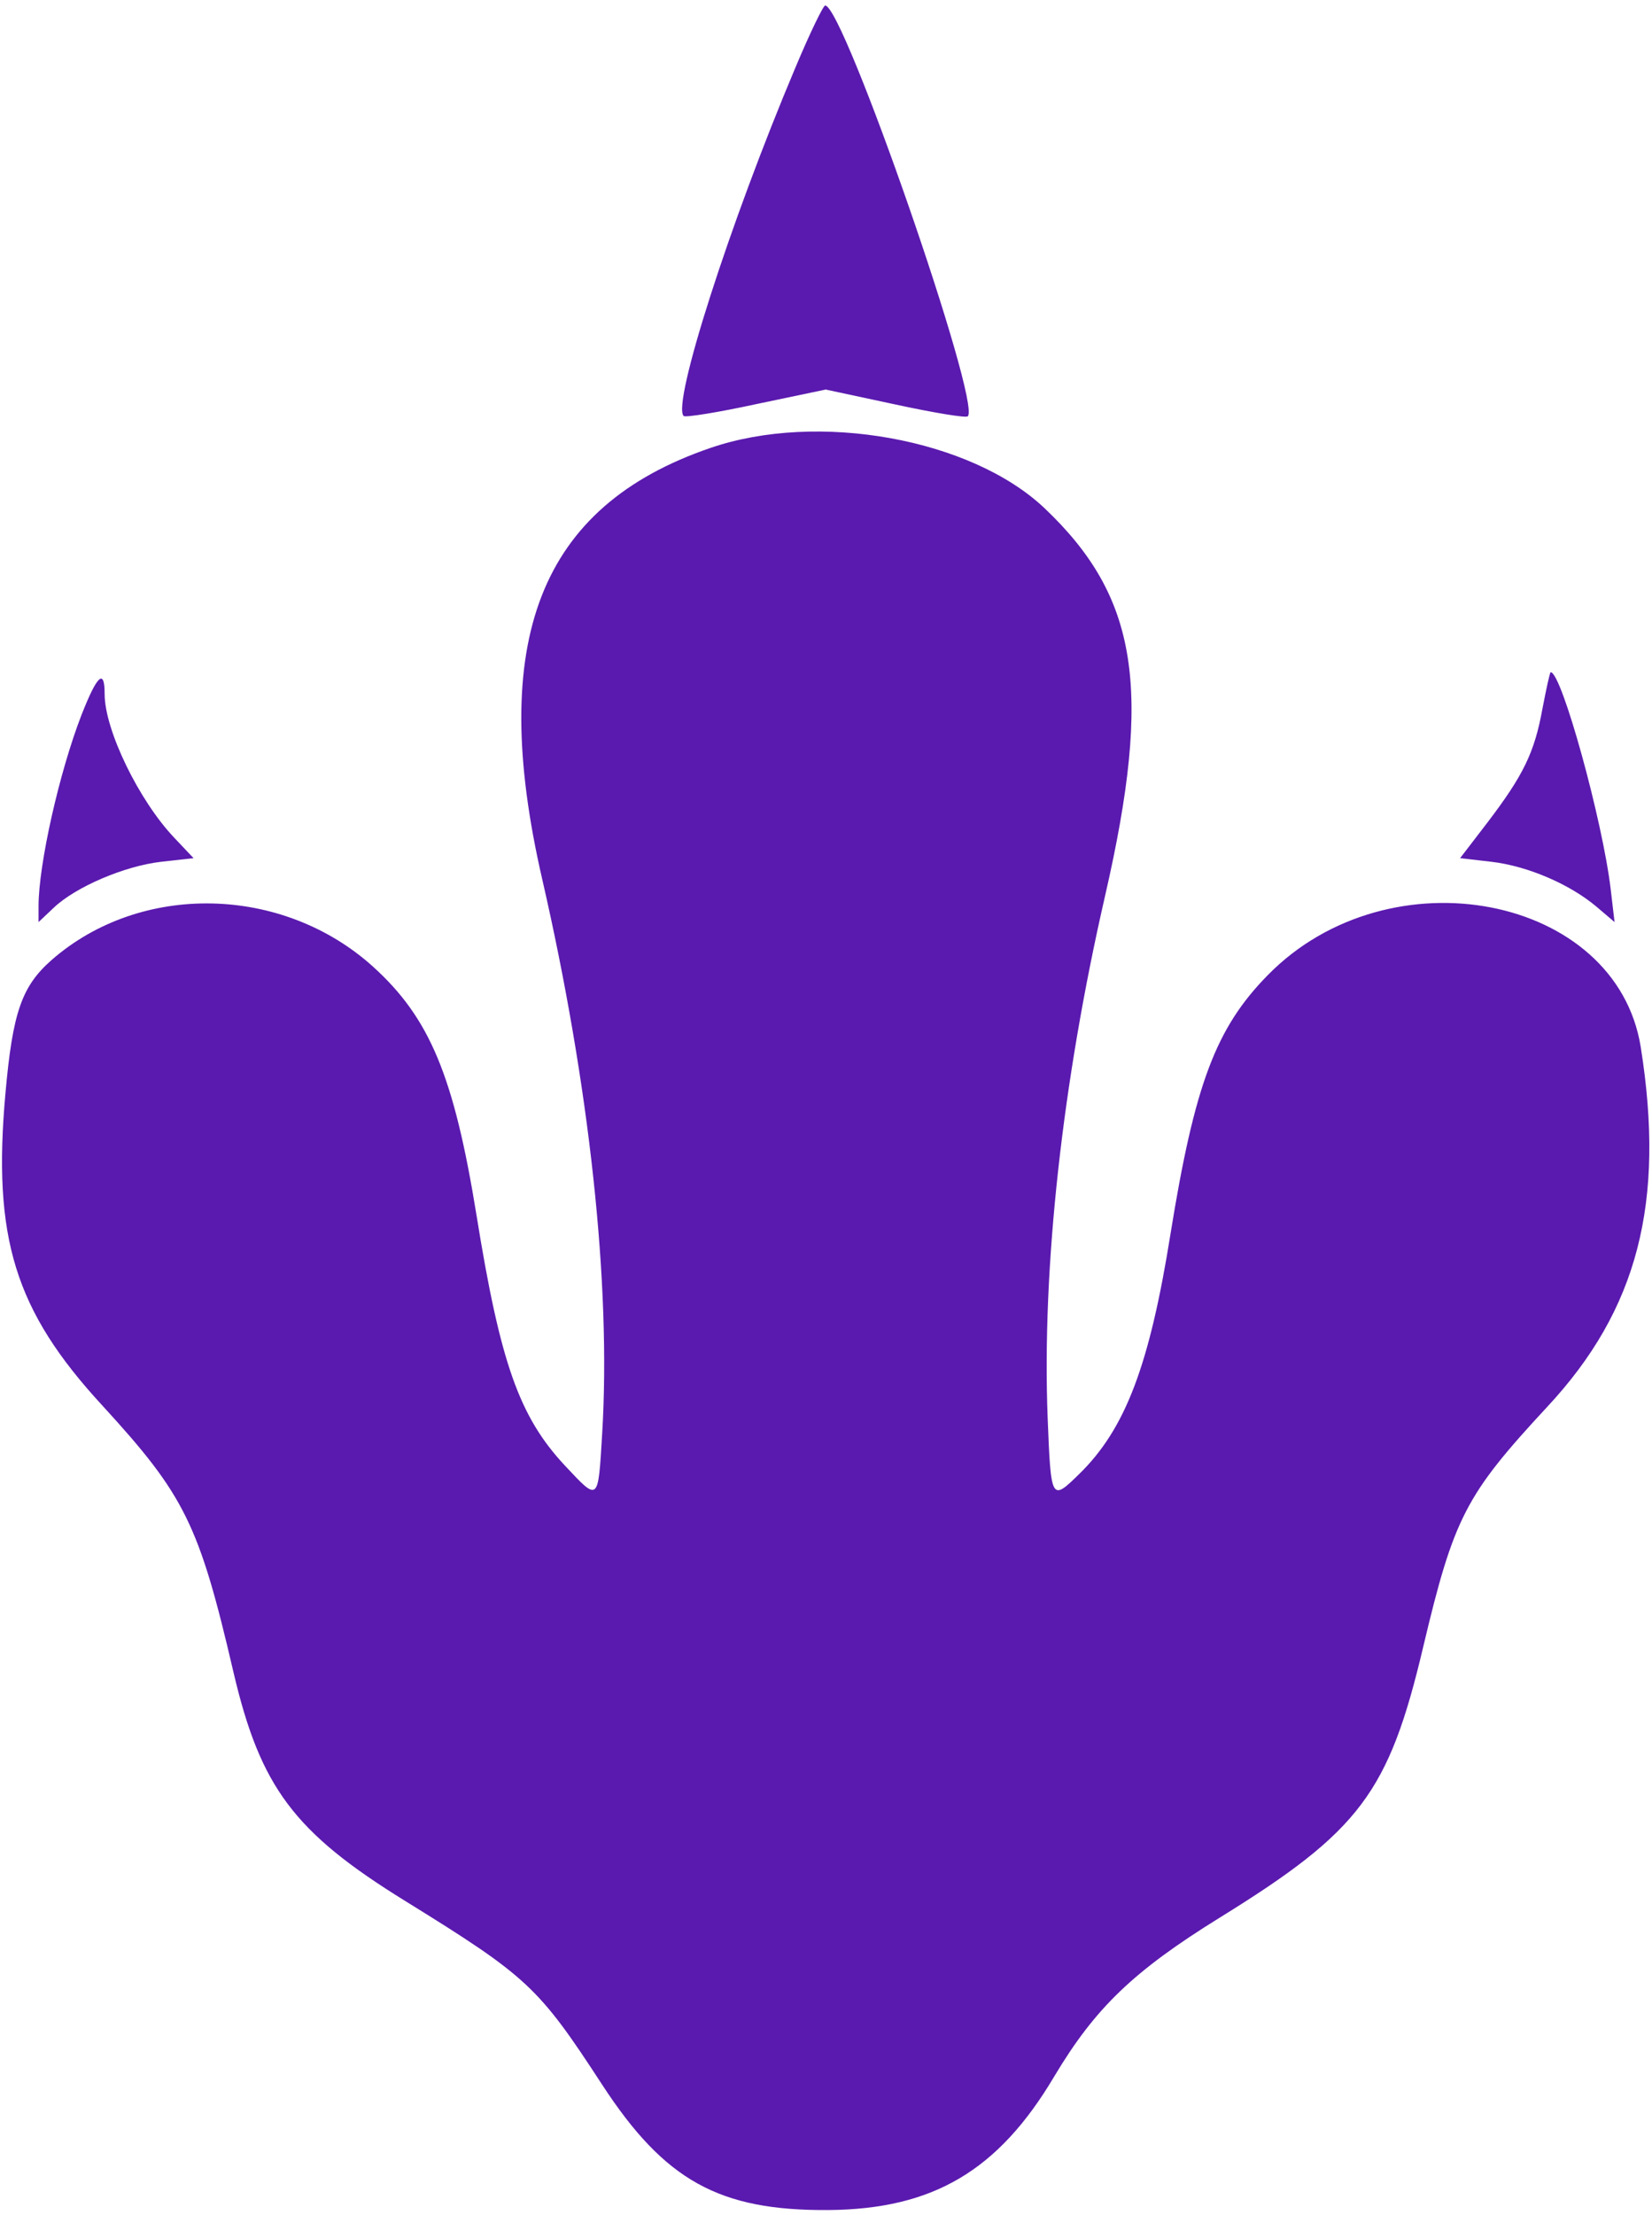 <?xml version="1.0" standalone="no"?>
<!DOCTYPE svg PUBLIC "-//W3C//DTD SVG 20010904//EN"
 "http://www.w3.org/TR/2001/REC-SVG-20010904/DTD/svg10.dtd">
<svg version="1.0" xmlns="http://www.w3.org/2000/svg"
 width="300pt" height="402pt" viewBox="0 0 300 402"
 preserveAspectRatio="xMidYMid meet">
<g transform="translate(0,402) scale(0.05,-0.05)"
fill="#5a1aaf" stroke="none">
<path d="M2889 7795 c-239 -566 -449 -1221 -406 -1265 6 -6 125 13 263 43
l253 53 252 -54 c139 -30 258 -50 264 -43 50 49 -451 1491 -518 1491 -7 0 -56
-101 -108 -225z"/>
<path d="M2580 6414 c-620 -212 -810 -699 -611 -1564 172 -748 251 -1473 218
-2015 -15 -249 -12 -246 -136 -114 -165 177 -234 372 -320 906 -82 507 -170
718 -377 905 -329 296 -844 306 -1167 23 -108 -95 -141 -190 -167 -481 -48
-527 34 -791 351 -1135 300 -327 352 -431 477 -969 98 -418 220 -581 625 -831
443 -274 482 -310 714 -666 227 -348 425 -458 822 -455 380 3 617 143 820 485
149 249 287 382 602 577 508 314 613 453 738 982 112 472 154 552 451 872 328
352 429 741 339 1306 -89 552 -912 711 -1354 261 -189 -192 -266 -396 -354
-941 -76 -476 -164 -707 -331 -870 -102 -100 -103 -98 -115 204 -21 544 53
1217 209 1896 172 750 120 1083 -221 1406 -267 252 -823 352 -1213 218z"/>
<path d="M5602 5467 c-29 -159 -69 -241 -200 -413 l-99 -129 113 -13 c130 -15
283 -80 381 -162 l67 -57 -14 119 c-29 247 -178 788 -218 788 -3 0 -16 -60
-30 -133z"/>
<path d="M296 5445 c-81 -209 -156 -543 -156 -694 l0 -58 55 52 c80 76 258
152 391 167 l117 13 -69 73 c-129 135 -254 392 -254 523 0 94 -27 69 -84 -76z"/>
</g>
</svg>
